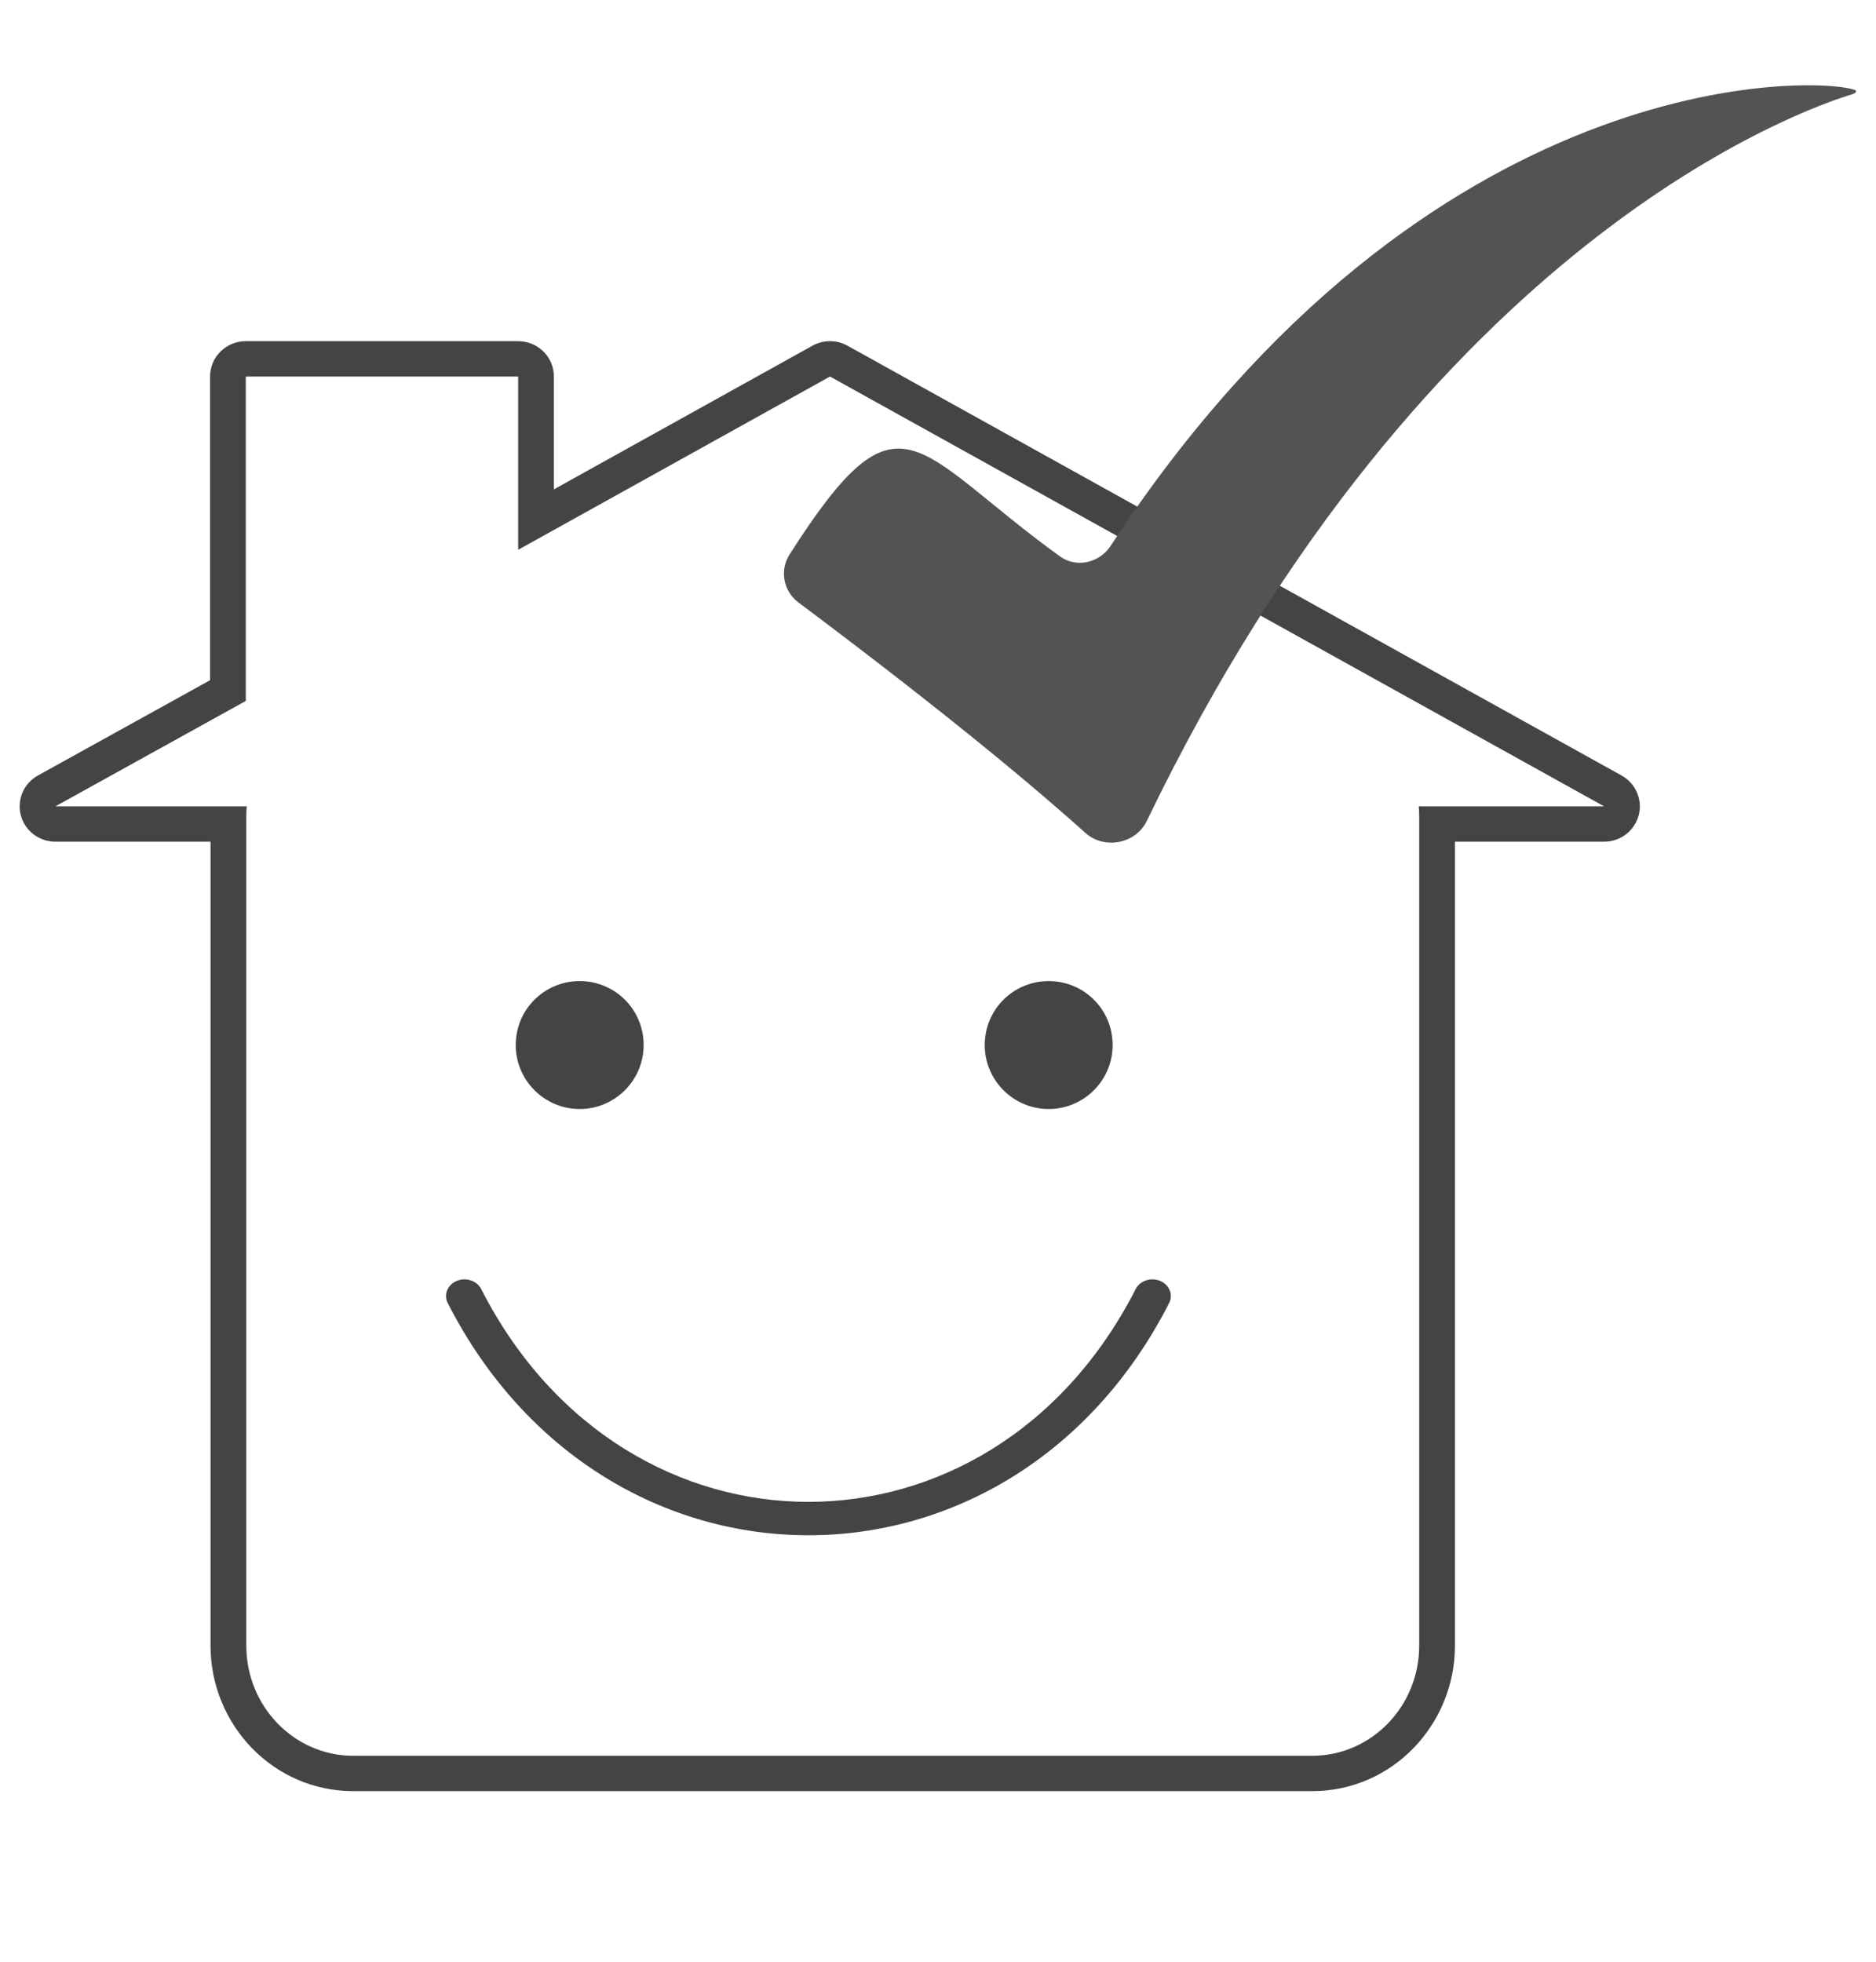 <svg xmlns="http://www.w3.org/2000/svg" width="44" height="46" viewBox="0 0 44 46" fill="none"><path fill-rule="evenodd" clip-rule="evenodd" d="M19.056 8.106C19.311 7.965 19.622 7.965 19.877 8.106L38.033 18.185C38.365 18.369 38.53 18.753 38.434 19.118C38.337 19.483 38.004 19.737 37.623 19.737H34.124V38.591C34.124 40.441 32.654 42 30.777 42H8.285C6.408 42 4.938 40.441 4.938 38.591V19.737H1.299C0.918 19.737 0.584 19.482 0.488 19.117C0.392 18.752 0.557 18.368 0.89 18.184L4.927 15.95V8.829C4.927 8.371 5.302 8 5.765 8H12.153C12.616 8 12.991 8.371 12.991 8.829V11.475L19.056 8.106ZM12.153 12.892V8.829H5.765V16.436L1.299 18.908H5.788C5.777 18.992 5.777 19.077 5.777 19.173V38.591C5.777 40.013 6.902 41.171 8.285 41.171H30.777C32.161 41.171 33.286 40.013 33.286 38.591V19.173C33.286 19.089 33.286 19.004 33.274 18.908H37.623L19.467 8.829L12.153 12.892Z" fill="#444444"></path><path d="M25.455 19.529C24.407 18.586 22.345 16.835 18.724 14.125C18.375 13.864 18.282 13.374 18.516 13.006C21.122 8.923 21.404 10.546 24.859 13.046C25.244 13.325 25.785 13.202 26.047 12.803C33.492 1.452 42.597 1.785 43.5 2.108C43.573 2.135 43.519 2.187 43.444 2.21C42.347 2.54 33.486 5.578 26.898 19.249C26.639 19.788 25.9 19.93 25.455 19.529Z" fill="#535353"></path><path fill-rule="evenodd" clip-rule="evenodd" d="M10.712 30.036C10.929 29.945 11.185 30.031 11.286 30.227C12.999 33.585 16.004 35.217 18.961 35.217C21.918 35.217 24.923 33.585 26.636 30.227C26.736 30.031 26.993 29.945 27.21 30.036C27.427 30.127 27.521 30.359 27.421 30.555C25.585 34.154 22.297 36 18.961 36C15.625 36 12.337 34.154 10.501 30.555C10.401 30.359 10.495 30.127 10.712 30.036Z" fill="#444444"></path><path d="M15.096 24.505C15.096 23.669 14.423 23.005 13.596 23.005C12.769 23.005 12.096 23.669 12.096 24.505C12.096 25.332 12.769 26.005 13.596 26.005C14.423 26.005 15.096 25.332 15.096 24.505Z" fill="#444444"></path><path d="M26.096 24.505C26.096 23.669 25.423 23.005 24.596 23.005C23.769 23.005 23.096 23.669 23.096 24.505C23.096 25.332 23.769 26.005 24.596 26.005C25.423 26.005 26.096 25.332 26.096 24.505Z" fill="#444444"></path></svg>